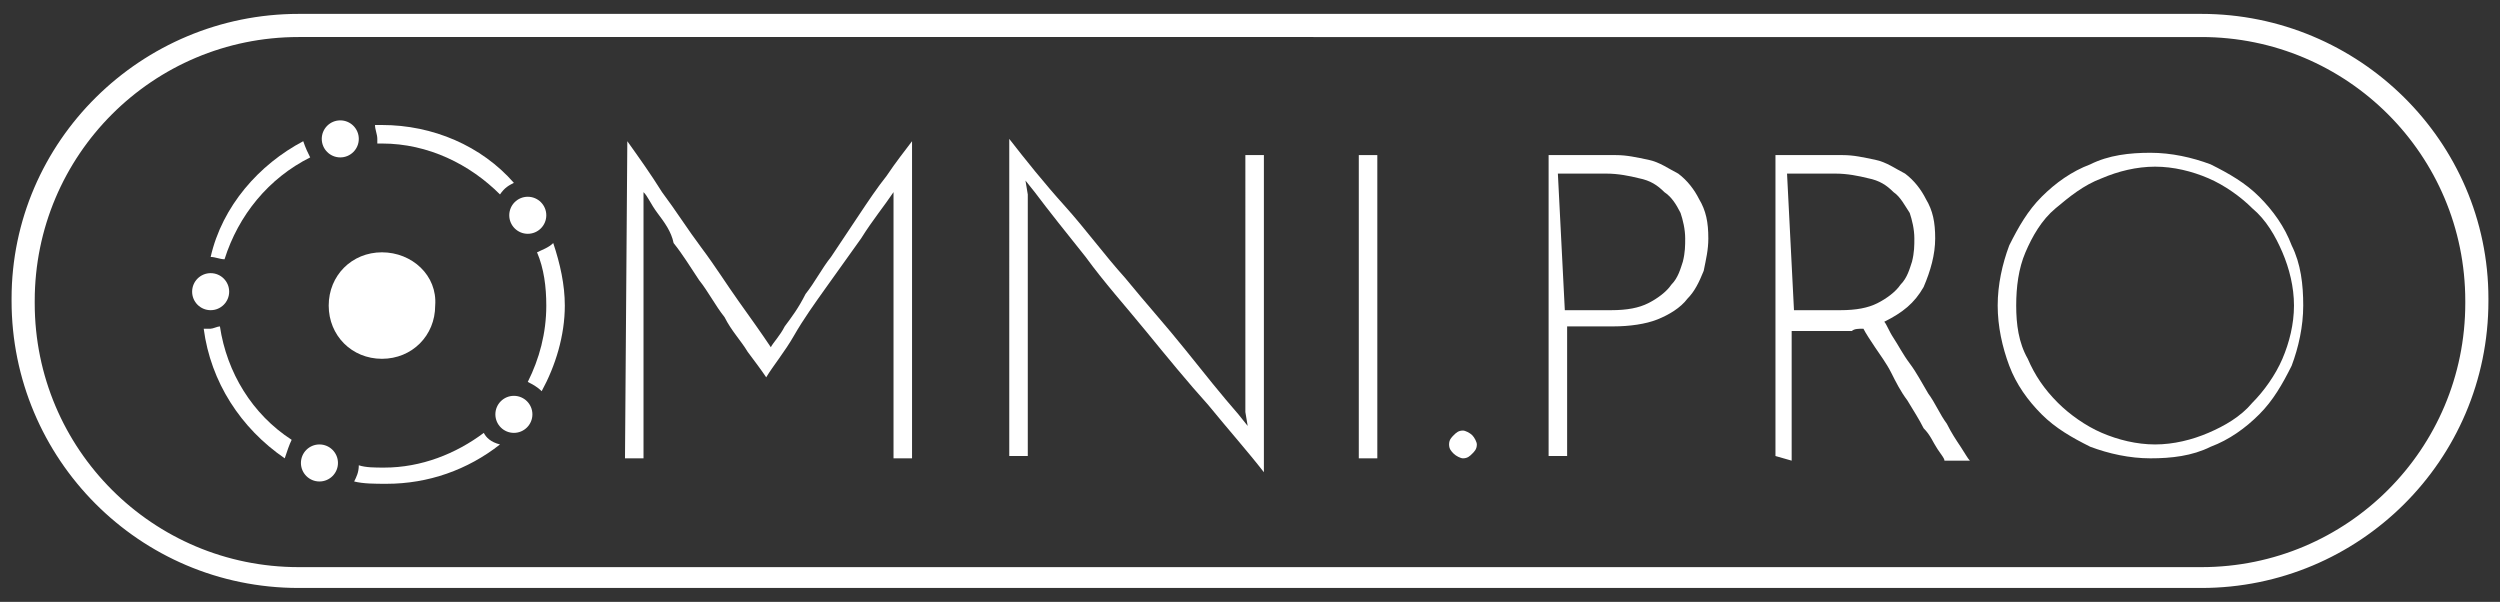 <?xml version="1.0" encoding="utf-8"?>
<!-- Generator: Adobe Illustrator 24.2.3, SVG Export Plug-In . SVG Version: 6.00 Build 0)  -->
<svg version="1.1" id="Layer_1" xmlns="http://www.w3.org/2000/svg" xmlns:xlink="http://www.w3.org/1999/xlink" x="0px" y="0px"
	 viewBox="0 0 108 26" style="enable-background:new 0 0 108 26;" xml:space="preserve">
<rect x="0" y="0" width="108" height="26" fill="#333333" stroke="none"/>
<style type="text/css">
	.st0{fill:#FFFFFF;}
</style>
<g>
	<g>
		<g id="Círculo_Amarillo_1_">
			<path id="_x35__3_" class="st0" d="M12.6,19c-1.7-1.1-2.8-2.9-3.1-4.9c-0.1,0-0.3,0.1-0.4,0.1c-0.1,0-0.2,0-0.3,0
				c0.3,2.3,1.6,4.3,3.5,5.6C12.4,19.5,12.5,19.2,12.6,19z"/>
			<path id="_x34__3_" class="st0" d="M20.9,18.7c-1.2,0.9-2.7,1.5-4.3,1.5c-0.4,0-0.8,0-1.1-0.1c0,0.3-0.1,0.5-0.2,0.7
				c0.4,0.1,0.9,0.1,1.4,0.1c1.8,0,3.5-0.6,4.9-1.7C21.2,19.1,21,18.9,20.9,18.7z"/>
			<path id="_x33__3_" class="st0" d="M23.2,10.9c0.3,0.7,0.4,1.5,0.4,2.3c0,1.2-0.3,2.3-0.8,3.3c0.2,0.1,0.4,0.2,0.6,0.4
				c0.6-1.1,1-2.4,1-3.7c0-0.9-0.2-1.8-0.5-2.7C23.7,10.7,23.4,10.8,23.2,10.9z"/>
			<path id="_x32__3_" class="st0" d="M16.3,6c0,0.1,0,0.1,0,0.2c0.1,0,0.2,0,0.2,0c2,0,3.8,0.9,5.1,2.2C21.8,8.1,22,8,22.2,7.9
				c-1.4-1.6-3.5-2.5-5.7-2.5c-0.1,0-0.2,0-0.3,0C16.2,5.6,16.3,5.8,16.3,6z"/>
			<path id="_x31__3_" class="st0" d="M9.1,11.1c0.2,0,0.4,0.1,0.6,0.1c0.6-1.9,1.9-3.5,3.7-4.4c-0.1-0.2-0.2-0.4-0.3-0.7
				C11.2,7.1,9.6,8.9,9.1,11.1C9,11.1,9.1,11.1,9.1,11.1z"/>
		</g>
		<circle id="_x35__2_" class="st0" cx="13.8" cy="20" r="0.8"/>
		<circle id="_x34__2_" class="st0" cx="22.2" cy="17.9" r="0.8"/>
		<circle id="_x33__2_" class="st0" cx="22.8" cy="9.3" r="0.8"/>
		<circle id="_x32__2_" class="st0" cx="14.7" cy="6" r="0.8"/>
		<circle id="_x31__2_" class="st0" cx="9.1" cy="12.6" r="0.8"/>
		<path id="Redondo_central_1_" class="st0" d="M16.5,10.9c-1.3,0-2.3,1-2.3,2.3c0,1.3,1,2.3,2.3,2.3c1.3,0,2.3-1,2.3-2.3
			C18.9,11.9,17.8,10.9,16.5,10.9z"/>
		<g id="Letras_2_">
			<path class="st0" d="M27.1,6.1c0.5,0.7,1,1.4,1.5,2.2c0.6,0.8,1.1,1.6,1.7,2.4c0.6,0.8,1.1,1.6,1.6,2.3c0.5,0.7,1,1.4,1.4,2
				c0.1-0.2,0.4-0.5,0.6-0.9c0.3-0.4,0.6-0.8,0.9-1.4c0.4-0.5,0.7-1.1,1.1-1.6c0.4-0.6,0.8-1.2,1.2-1.8c0.4-0.6,0.8-1.2,1.2-1.7
				c0.4-0.6,0.8-1.1,1.1-1.5v13.7h-0.8V9.1c0-0.1,0-0.3,0-0.4c0-0.1,0-0.3,0-0.4c-0.4,0.6-0.9,1.2-1.4,2c-0.5,0.7-1,1.4-1.5,2.1
				c-0.5,0.7-1,1.4-1.4,2.1c-0.4,0.7-0.9,1.3-1.2,1.8c-0.2-0.3-0.5-0.7-0.8-1.1c-0.3-0.5-0.7-0.9-1-1.5c-0.4-0.5-0.7-1.1-1.1-1.6
				c-0.4-0.6-0.7-1.1-1.1-1.6C29,10,28.7,9.6,28.4,9.2c-0.3-0.4-0.4-0.7-0.6-0.9c0,0.1,0,0.2,0,0.4c0,0.1,0,0.3,0,0.4v10.7h-0.8
				L27.1,6.1L27.1,6.1L27.1,6.1L27.1,6.1z"/>
			<path class="st0" d="M54.6,6.7v13.7c-0.7-0.9-1.5-1.8-2.4-2.9c-0.9-1-1.8-2.1-2.7-3.2c-0.9-1.1-1.8-2.1-2.6-3.2
				c-0.8-1-1.6-2-2.2-2.8l-0.4-0.5l0.1,0.6v11.3h-0.8V6c0.7,0.9,1.5,1.9,2.4,2.9c0.9,1,1.7,2.1,2.6,3.1c0.9,1.1,1.8,2.1,2.6,3.1
				c0.8,1,1.6,2,2.3,2.8l0.4,0.5l-0.1-0.6V6.7L54.6,6.7L54.6,6.7z"/>
			<path class="st0" d="M58.7,6.7h0.8v13.1h-0.8V6.7z"/>
			<path class="st0" d="M62.6,19.2c0-0.2,0.1-0.3,0.2-0.4c0.1-0.1,0.2-0.2,0.4-0.2c0.1,0,0.3,0.1,0.4,0.2c0.1,0.1,0.2,0.3,0.2,0.4
				c0,0.2-0.1,0.3-0.2,0.4c-0.1,0.1-0.2,0.2-0.4,0.2c-0.1,0-0.3-0.1-0.4-0.2C62.7,19.5,62.6,19.4,62.6,19.2z"/>
			<path class="st0" d="M66.9,19.7V6.7h2.9c0.5,0,0.9,0.1,1.4,0.2c0.5,0.1,0.9,0.4,1.3,0.6c0.4,0.3,0.7,0.7,0.9,1.1
				c0.3,0.5,0.4,1,0.4,1.7c0,0.5-0.1,0.9-0.2,1.4c-0.2,0.5-0.4,0.9-0.7,1.2c-0.3,0.4-0.8,0.7-1.3,0.9c-0.5,0.2-1.2,0.3-1.9,0.3h-2
				v5.6L66.9,19.7L66.9,19.7L66.9,19.7z M67.6,13.4h2c0.7,0,1.2-0.1,1.6-0.3c0.4-0.2,0.8-0.5,1-0.8c0.3-0.3,0.4-0.7,0.5-1
				c0.1-0.4,0.1-0.7,0.1-1c0-0.4-0.1-0.8-0.2-1.1c-0.2-0.4-0.4-0.7-0.7-0.9c-0.3-0.3-0.6-0.5-1.1-0.6c-0.4-0.1-0.9-0.2-1.4-0.2h-2.1
				L67.6,13.4L67.6,13.4z"/>
			<path class="st0" d="M76.7,19.7V6.7h2.9c0.5,0,0.9,0.1,1.4,0.2c0.5,0.1,0.9,0.4,1.3,0.6c0.4,0.3,0.7,0.7,0.9,1.1
				c0.3,0.5,0.4,1,0.4,1.7c0,0.7-0.2,1.4-0.5,2.1c-0.4,0.7-0.9,1.1-1.7,1.5c0.1,0.1,0.2,0.4,0.4,0.7c0.2,0.3,0.4,0.7,0.7,1.1
				c0.3,0.4,0.5,0.8,0.8,1.3c0.3,0.4,0.5,0.9,0.8,1.3c0.2,0.4,0.4,0.7,0.6,1c0.2,0.3,0.3,0.5,0.4,0.6H84c0-0.1-0.1-0.2-0.3-0.5
				c-0.2-0.3-0.3-0.6-0.6-0.9c-0.2-0.4-0.4-0.7-0.7-1.2c-0.3-0.4-0.5-0.8-0.7-1.2c-0.2-0.4-0.5-0.8-0.7-1.1
				c-0.2-0.3-0.4-0.6-0.5-0.8c-0.2,0-0.4,0-0.5,0.1c-0.2,0-0.4,0-0.6,0h-2v5.6L76.7,19.7L76.7,19.7L76.7,19.7L76.7,19.7z M77.5,13.4
				h2c0.7,0,1.2-0.1,1.6-0.3c0.4-0.2,0.8-0.5,1-0.8c0.3-0.3,0.4-0.7,0.5-1c0.1-0.4,0.1-0.7,0.1-1c0-0.4-0.1-0.8-0.2-1.1
				c-0.2-0.3-0.4-0.7-0.7-0.9c-0.3-0.3-0.6-0.5-1.1-0.6c-0.4-0.1-0.9-0.2-1.4-0.2h-2.1L77.5,13.4L77.5,13.4L77.5,13.4z"/>
			<path class="st0" d="M86.3,13.2c0-0.9,0.2-1.8,0.5-2.6c0.4-0.8,0.8-1.5,1.4-2.1c0.6-0.6,1.3-1.1,2.1-1.4c0.8-0.4,1.7-0.5,2.6-0.5
				c0.9,0,1.8,0.2,2.6,0.5c0.8,0.4,1.5,0.8,2.1,1.4c0.6,0.6,1.1,1.3,1.4,2.1c0.4,0.8,0.5,1.7,0.5,2.6c0,0.9-0.2,1.8-0.5,2.6
				c-0.4,0.8-0.8,1.5-1.4,2.1c-0.6,0.6-1.3,1.1-2.1,1.4c-0.8,0.4-1.7,0.5-2.6,0.5c-0.9,0-1.8-0.2-2.6-0.5c-0.8-0.4-1.5-0.8-2.1-1.4
				c-0.6-0.6-1.1-1.3-1.4-2.1C86.5,15,86.3,14.1,86.3,13.2z M87.1,13.2c0,0.8,0.1,1.6,0.5,2.3c0.3,0.7,0.7,1.3,1.3,1.9
				c0.5,0.5,1.2,1,1.9,1.3c0.7,0.3,1.5,0.5,2.3,0.5c0.8,0,1.6-0.2,2.3-0.5c0.7-0.3,1.4-0.7,1.9-1.3c0.5-0.5,1-1.2,1.3-1.9
				c0.3-0.7,0.5-1.5,0.5-2.3c0-0.8-0.2-1.6-0.5-2.3c-0.3-0.7-0.7-1.4-1.3-1.9c-0.5-0.5-1.2-1-1.9-1.3c-0.7-0.3-1.5-0.5-2.3-0.5
				c-0.8,0-1.6,0.2-2.3,0.5C90,8,89.4,8.5,88.8,9s-1,1.2-1.3,1.9C87.2,11.6,87.1,12.4,87.1,13.2z"/>
		</g>
	</g>
	<g id="O_1_">
	</g>
</g>
<g>
	<path class="st0" d="M95.1,1.6c6.3,0,11.4,5.1,11.4,11.4v0.1c0,6.3-5.1,11.4-11.4,11.4H12.9c-6.3,0-11.4-5.1-11.4-11.4v-0.1
		c0-6.3,5.1-11.4,11.4-11.4H95.1 M95.1,0.6H12.9C6.1,0.6,0.5,6.1,0.5,12.9v0.1c0,6.8,5.5,12.4,12.4,12.4h82.2
		c6.8,0,12.4-5.5,12.4-12.4v-0.1C107.5,6.1,101.9,0.6,95.1,0.6L95.1,0.6z"/>
</g>
</svg>
